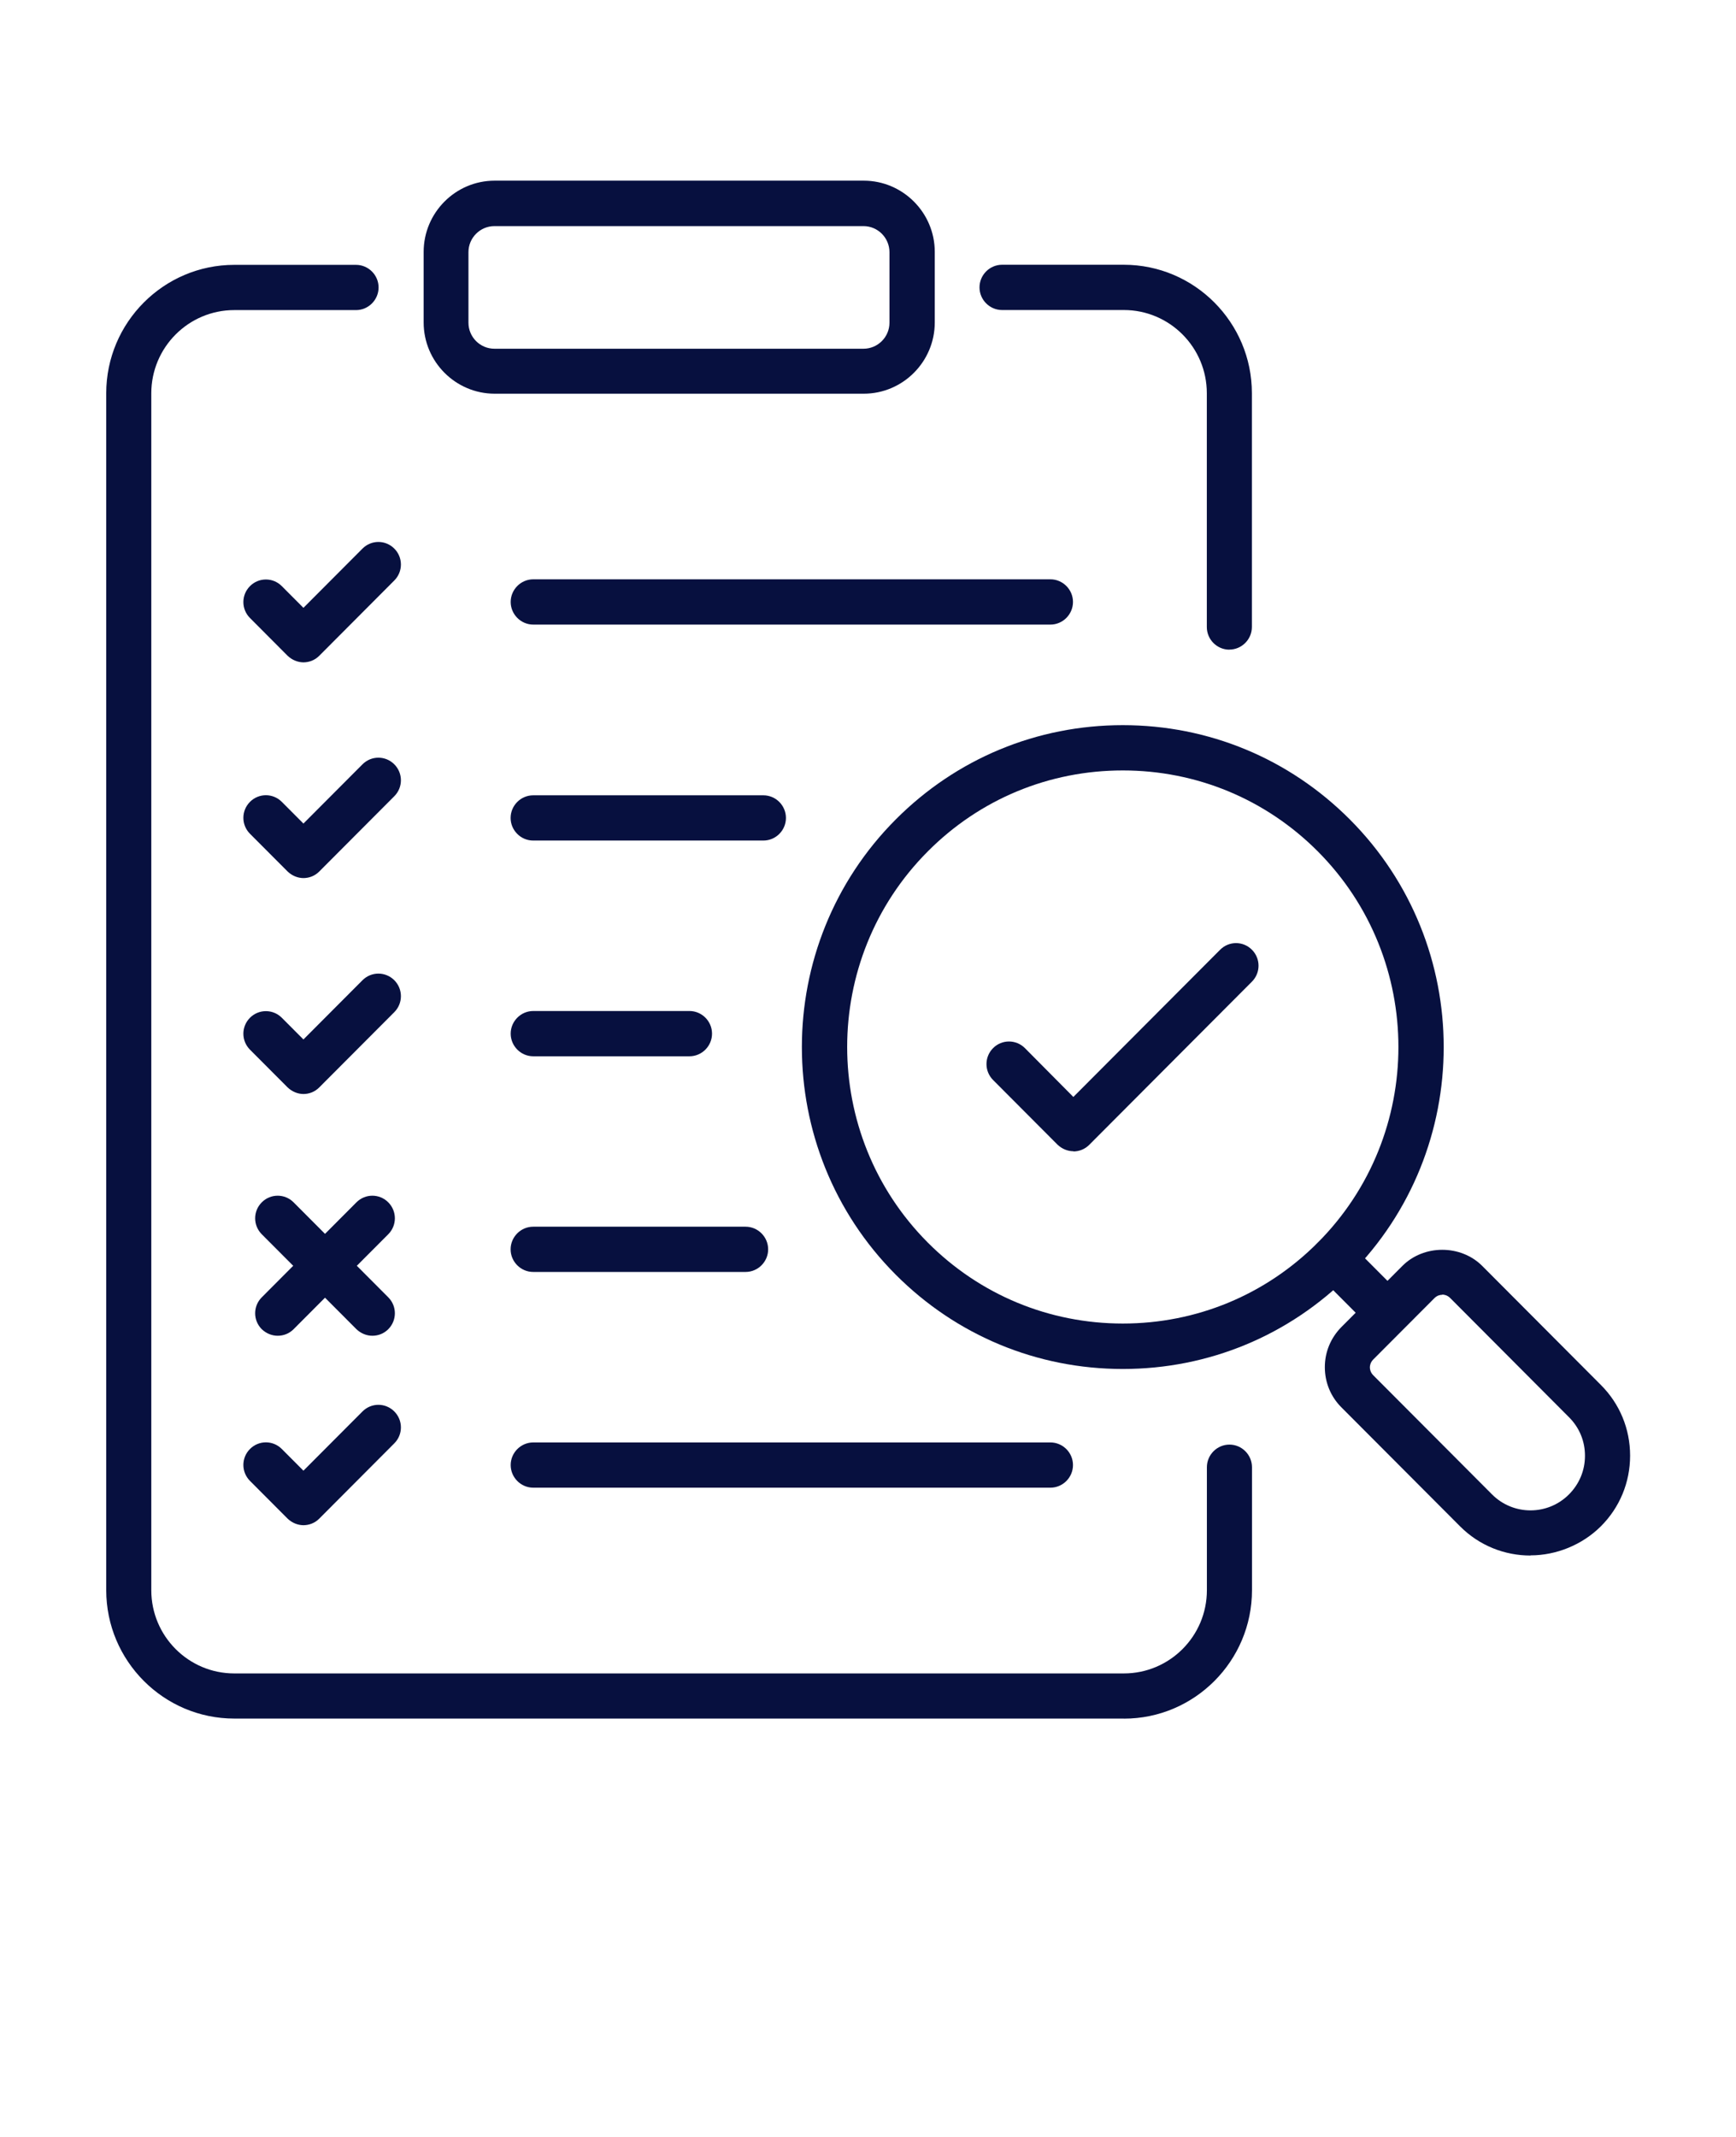 <svg width="52" height="64" viewBox="0 0 52 64" fill="none" xmlns="http://www.w3.org/2000/svg">
<path d="M36.825 19.457C36.453 19.457 36.149 19.152 36.149 18.779V11.777C36.149 10.403 35.035 9.285 33.663 9.285H30.016C29.645 9.285 29.34 8.979 29.34 8.607C29.34 8.235 29.645 7.929 30.016 7.929H33.663C35.778 7.929 37.499 9.657 37.499 11.775V18.778C37.499 19.15 37.194 19.455 36.823 19.455L36.825 19.457Z" fill="#07103F"/>
<path d="M33.665 51.47H7.017C4.903 51.47 3.182 49.743 3.182 47.624V11.778C3.182 9.658 4.905 7.932 7.017 7.932H10.664C11.035 7.932 11.34 8.237 11.34 8.609C11.34 8.982 11.035 9.287 10.664 9.287H7.017C5.647 9.287 4.532 10.404 4.532 11.78V47.626C4.532 49 5.645 50.118 7.017 50.118H33.665C35.035 50.118 36.151 49.002 36.151 47.626V43.943C36.151 43.57 36.455 43.265 36.827 43.265C37.198 43.265 37.502 43.57 37.502 43.943V47.626C37.502 49.746 35.78 51.472 33.667 51.472L33.665 51.47Z" fill="#07103F"/>
<path d="M25.872 11.791H14.817C13.648 11.791 12.69 10.835 12.69 9.657V7.544C12.69 6.372 13.642 5.411 14.817 5.411H25.872C27.041 5.411 28 6.367 28 7.544V9.657C28 10.83 27.047 11.791 25.872 11.791ZM14.81 6.772C14.385 6.772 14.032 7.119 14.032 7.552V9.665C14.032 10.091 14.377 10.444 14.81 10.444H25.865C26.29 10.444 26.643 10.098 26.643 9.665V7.552C26.643 7.126 26.297 6.772 25.865 6.772H14.81Z" fill="#07103F"/>
<path d="M31.464 18.706H15.973C15.602 18.706 15.297 18.4 15.297 18.028C15.297 17.656 15.602 17.35 15.973 17.35H31.464C31.835 17.35 32.14 17.656 32.14 18.028C32.14 18.4 31.835 18.706 31.464 18.706Z" fill="#07103F"/>
<path d="M22.866 25.174H15.971C15.6 25.174 15.295 24.869 15.295 24.497C15.295 24.124 15.6 23.819 15.971 23.819H22.866C23.238 23.819 23.542 24.124 23.542 24.497C23.542 24.869 23.238 25.174 22.866 25.174Z" fill="#07103F"/>
<path d="M20.652 31.635H15.973C15.602 31.635 15.297 31.329 15.297 30.957C15.297 30.585 15.602 30.279 15.973 30.279H20.652C21.024 30.279 21.328 30.585 21.328 30.957C21.328 31.329 21.024 31.635 20.652 31.635Z" fill="#07103F"/>
<path d="M22.333 38.094H15.971C15.6 38.094 15.295 37.789 15.295 37.417C15.295 37.044 15.6 36.739 15.971 36.739H22.333C22.704 36.739 23.009 37.044 23.009 37.417C23.009 37.789 22.704 38.094 22.333 38.094Z" fill="#07103F"/>
<path d="M31.464 44.555H15.973C15.602 44.555 15.297 44.25 15.297 43.877C15.297 43.505 15.602 43.2 15.973 43.2H31.464C31.835 43.2 32.14 43.505 32.14 43.877C32.14 44.25 31.835 44.555 31.464 44.555Z" fill="#07103F"/>
<path d="M9.096 19.837C8.921 19.837 8.751 19.768 8.616 19.641L7.488 18.509C7.224 18.244 7.224 17.819 7.488 17.554C7.752 17.289 8.177 17.289 8.441 17.554L9.089 18.204L10.858 16.43C11.122 16.165 11.547 16.165 11.811 16.43C12.075 16.694 12.075 17.12 11.811 17.385L9.562 19.641C9.427 19.776 9.257 19.837 9.081 19.837H9.096Z" fill="#07103F"/>
<path d="M9.096 26.298C8.921 26.298 8.751 26.23 8.616 26.102L7.488 24.971C7.224 24.706 7.224 24.28 7.488 24.015C7.752 23.75 8.177 23.75 8.441 24.015L9.089 24.665L10.858 22.891C11.122 22.626 11.547 22.626 11.811 22.891C12.075 23.156 12.075 23.582 11.811 23.846L9.562 26.102C9.427 26.237 9.257 26.298 9.081 26.298H9.096Z" fill="#07103F"/>
<path d="M9.096 32.765C8.921 32.765 8.751 32.696 8.616 32.568L7.488 31.437C7.224 31.172 7.224 30.746 7.488 30.481C7.752 30.217 8.177 30.217 8.441 30.481L9.089 31.131L10.858 29.357C11.122 29.093 11.547 29.093 11.811 29.357C12.075 29.622 12.075 30.048 11.811 30.313L9.562 32.568C9.427 32.704 9.257 32.765 9.081 32.765H9.096Z" fill="#07103F"/>
<path d="M8.321 40.005C8.146 40.005 7.976 39.937 7.841 39.809C7.577 39.544 7.577 39.118 7.841 38.854L10.677 36.009C10.941 35.744 11.366 35.744 11.63 36.009C11.894 36.274 11.894 36.7 11.63 36.965L8.794 39.809C8.659 39.944 8.489 40.005 8.314 40.005H8.321Z" fill="#07103F"/>
<path d="M11.157 40.005C10.982 40.005 10.812 39.937 10.677 39.809L7.841 36.965C7.577 36.7 7.577 36.274 7.841 36.009C8.105 35.744 8.53 35.744 8.794 36.009L11.63 38.854C11.894 39.118 11.894 39.544 11.63 39.809C11.495 39.944 11.325 40.005 11.15 40.005H11.157Z" fill="#07103F"/>
<path d="M9.096 45.679C8.921 45.679 8.751 45.611 8.616 45.483L7.488 44.352C7.224 44.087 7.224 43.661 7.488 43.396C7.752 43.131 8.177 43.131 8.441 43.396L9.089 44.046L10.858 42.272C11.122 42.007 11.547 42.007 11.811 42.272C12.075 42.537 12.075 42.963 11.811 43.227L9.562 45.483C9.427 45.618 9.257 45.679 9.081 45.679H9.096Z" fill="#07103F"/>
<path d="M45.842 46.587C45.079 46.587 44.315 46.296 43.735 45.713L40.176 42.145C39.859 41.826 39.684 41.4 39.684 40.946C39.684 40.493 39.859 40.072 40.176 39.748L42.007 37.913C42.647 37.27 43.755 37.27 44.398 37.913L47.956 41.482C48.518 42.045 48.828 42.795 48.828 43.595C48.828 44.395 48.518 45.145 47.956 45.708C47.395 46.27 46.612 46.582 45.849 46.582L45.842 46.587ZM43.201 38.778C43.148 38.778 43.053 38.791 42.965 38.88L41.135 40.715C41.046 40.804 41.033 40.904 41.033 40.952C41.033 41 41.046 41.1 41.135 41.189L44.693 44.757C45.328 45.394 46.361 45.394 46.996 44.757C47.306 44.446 47.476 44.039 47.476 43.6C47.476 43.159 47.308 42.754 46.996 42.443L43.438 38.874C43.349 38.785 43.249 38.772 43.201 38.772V38.778Z" fill="#07103F"/>
<path d="M41.519 39.945C41.343 39.945 41.173 39.876 41.039 39.748L39.473 38.178C39.209 37.913 39.209 37.487 39.473 37.222C39.737 36.958 40.161 36.958 40.425 37.222L41.991 38.793C42.255 39.058 42.255 39.484 41.991 39.748C41.857 39.884 41.687 39.945 41.511 39.945H41.519Z" fill="#07103F"/>
<path d="M33.632 41C31.066 41 28.648 39.998 26.831 38.176C23.082 34.416 23.082 28.302 26.831 24.542C28.648 22.72 31.058 21.718 33.632 21.718C36.205 21.718 38.616 22.72 40.433 24.542C44.182 28.302 44.182 34.416 40.433 38.176C38.616 39.998 36.206 41 33.632 41ZM33.632 23.074C31.424 23.074 29.35 23.933 27.792 25.498C24.571 28.728 24.571 33.983 27.792 37.215C29.352 38.78 31.426 39.639 33.632 39.639C35.841 39.639 37.914 38.78 39.473 37.215C42.693 33.985 42.693 28.73 39.473 25.498C37.912 23.933 35.839 23.074 33.632 23.074Z" fill="#07103F"/>
<path d="M32.158 34.479C31.975 34.479 31.807 34.405 31.678 34.283L29.747 32.346C29.483 32.081 29.483 31.655 29.747 31.39C30.011 31.126 30.435 31.126 30.7 31.39L32.151 32.853L36.548 28.444C36.812 28.179 37.236 28.179 37.5 28.444C37.764 28.709 37.764 29.135 37.5 29.4L32.626 34.288C32.498 34.416 32.328 34.485 32.146 34.485L32.158 34.479Z" fill="#07103F"/>
</svg>
